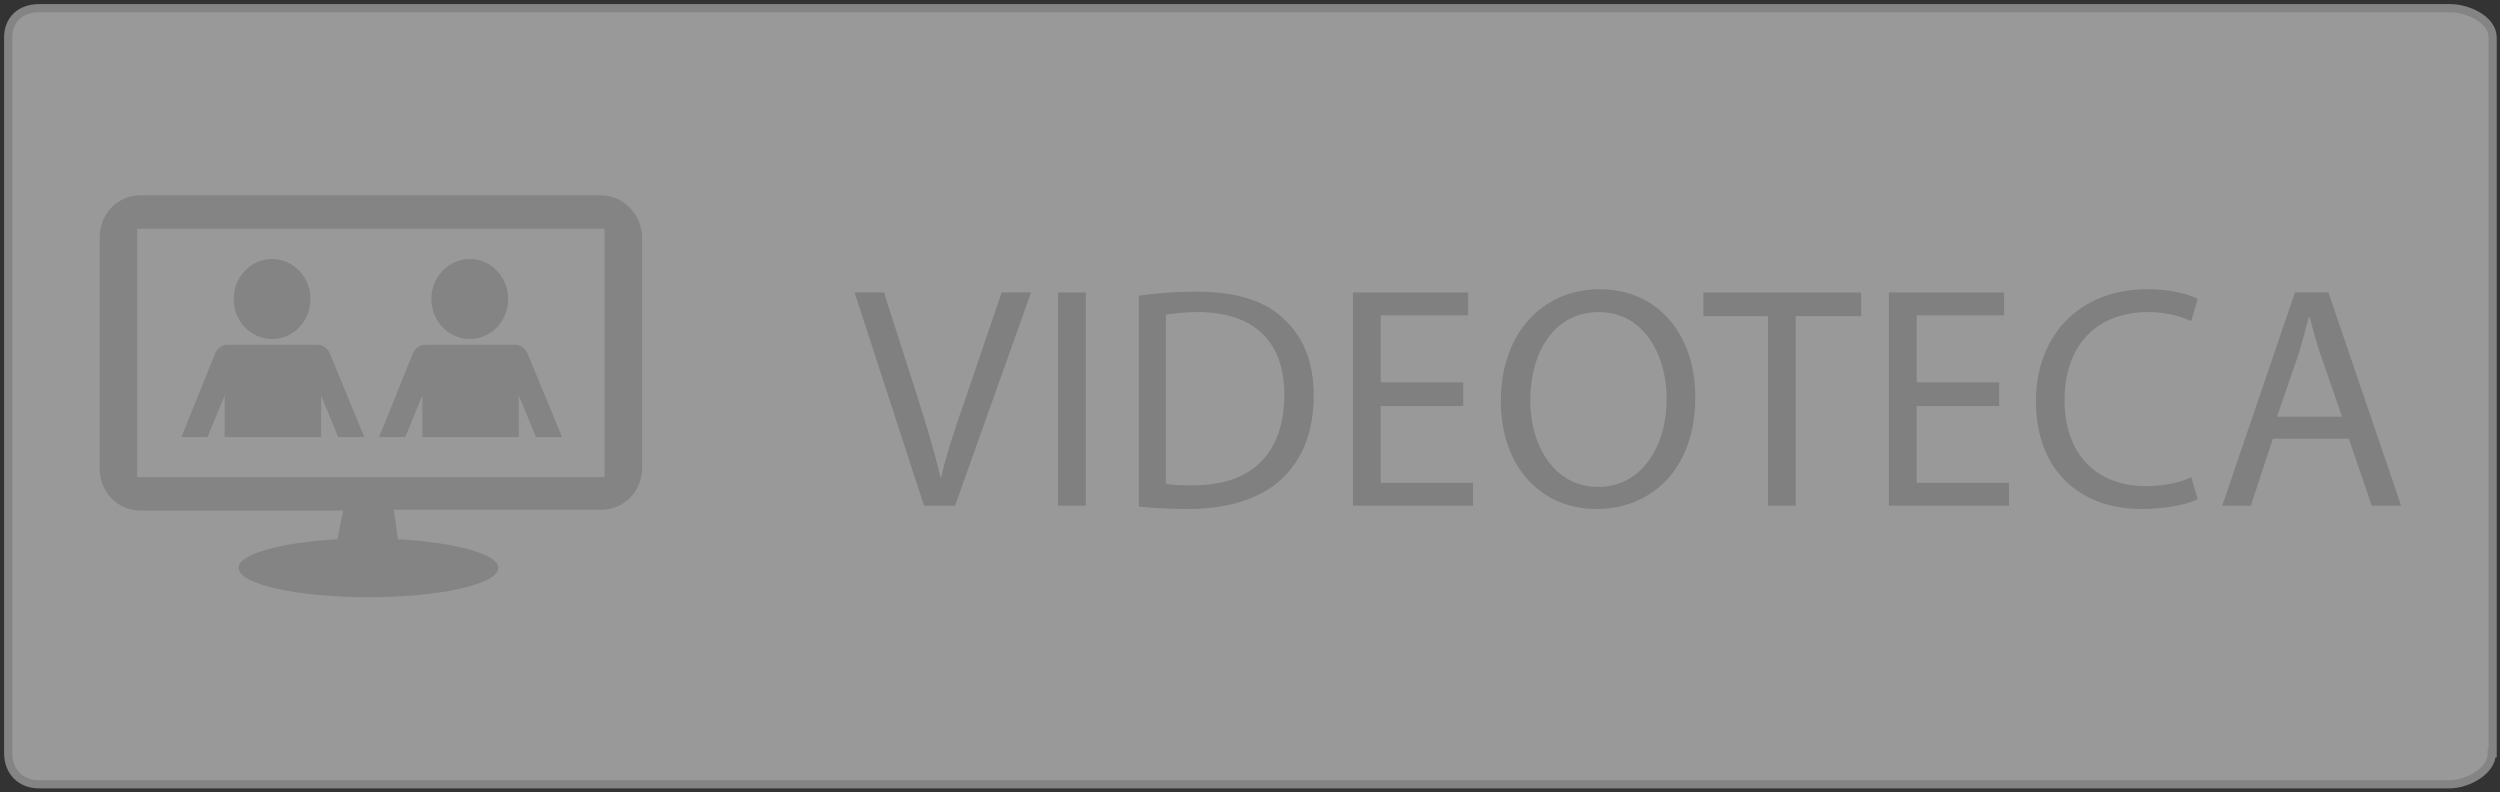 <?xml version="1.0" encoding="utf-8"?>
<!-- Generator: Adobe Illustrator 21.1.0, SVG Export Plug-In . SVG Version: 6.00 Build 0)  -->
<svg version="1.1" id="Capa_1" xmlns="http://www.w3.org/2000/svg" xmlns:xlink="http://www.w3.org/1999/xlink" x="0px" y="0px"
	 viewBox="0 0 306 97" style="enable-background:new 0 0 306 97;" xml:space="preserve">
<rect x="0" y="0" width="306" height="97" fill="#333333" stroke="none"/>
<style type="text/css">
	.st0{opacity:0.5;fill:#FFFFFF;enable-background:new    ;}
	.st1{fill:none;stroke:#848484;stroke-miterlimit:10;}
	.st2{fill:#848484;}
	.st3{fill:#808080;}
</style>
<path class="st0" d="M305,92.2c0,2.2-3,3.8-5.2,3.8H4.8C2.5,96,1,94.4,1,92.2V4.6C1,2.4,2.5,1,4.8,1h295.1c2.2,0,5.2,1.4,5.2,3.6
	v87.6H305z"/>
<path class="st1" d="M305,92.2c0,2.2-3,3.8-5.2,3.8H4.8C2.5,96,1,94.4,1,92.2V4.6C1,2.4,2.5,1,4.8,1h295.1c2.2,0,5.2,1.4,5.2,3.6
	v87.6H305z"/>
<g>
	<g>
		<line class="st2" x1="52.6" y1="58.4" x2="55.5" y2="58.4"/>
		<line class="st2" x1="34.8" y1="58.4" x2="37.8" y2="58.4"/>
		<path class="st2" d="M73.5,23.9H17.2c-2.8,0-5,2.3-5,5.1v28.4c0,2.8,2.2,5.1,5,5.1L42,62.5L41.3,66c-6.9,0.4-12.1,1.8-12.1,3.5
			c0,2,7.1,3.6,15.9,3.6c8.8,0,15.9-1.6,15.9-3.6c0-1.7-5.3-3.1-12.3-3.5l-0.5-3.6h25.4c2.8,0,5-2.3,5-5.1V29
			C78.5,26.2,76.3,23.9,73.5,23.9z M74,58.4H16.8V28H74V58.4z"/>
	</g>
	<g>
		<g>
			<path class="st2" d="M33.3,41.5c2.6,0,4.7-2.2,4.7-4.9c0-2.7-2.1-4.9-4.7-4.9c-2.6,0-4.7,2.2-4.7,4.9
				C28.6,39.3,30.7,41.5,33.3,41.5z"/>
			<path class="st2" d="M38.9,42.2h-5.5h0h-5.6c-0.6,0-1.1,0.4-1.4,0.9l-4.2,10.4h3.2l2.1-5.1v5.1h11.8v-5.1l2.1,5.1h3.2l-4.3-10.4
				C40,42.6,39.5,42.2,38.9,42.2z"/>
		</g>
		<g>
			<path class="st2" d="M57.5,41.5c2.6,0,4.7-2.2,4.7-4.9c0-2.7-2.1-4.9-4.7-4.9c-2.6,0-4.7,2.2-4.7,4.9
				C52.8,39.3,54.9,41.5,57.5,41.5z"/>
			<path class="st2" d="M63.1,42.2h-5.6h0H52c-0.6,0-1.1,0.4-1.4,0.9l-4.2,10.4h3.2l2.1-5.1v5.1h11.8v-5.1l2.1,5.1h3.2l-4.3-10.4
				C64.2,42.6,63.7,42.2,63.1,42.2z"/>
		</g>
	</g>
</g>
<g>
	<path class="st3" d="M113.1,61.9l-8.5-26.1h3.6l4.1,12.8c1.1,3.5,2.1,6.7,2.8,9.8h0.1c0.7-3,1.8-6.3,3-9.7l4.4-12.9h3.6l-9.3,26.1
		H113.1z"/>
	<path class="st3" d="M132.9,35.8v26.1h-3.4V35.8H132.9z"/>
	<path class="st3" d="M139.3,36.2c2.1-0.3,4.5-0.5,7.2-0.5c4.8,0,8.3,1.1,10.6,3.3c2.3,2.1,3.7,5.1,3.7,9.4c0,4.3-1.3,7.7-3.8,10.1
		c-2.4,2.4-6.5,3.8-11.5,3.8c-2.4,0-4.4-0.1-6.1-0.3V36.2z M142.7,59.2c0.9,0.2,2.1,0.2,3.4,0.2c7.2,0,11.1-4,11.1-11.1
		c0-6.2-3.4-10.1-10.6-10.1c-1.7,0-3.1,0.2-3.9,0.3V59.2z"/>
	<path class="st3" d="M179.1,49.7H169v9.4h11.3v2.8h-14.7V35.8h14.1v2.8H169v8.2h10.1V49.7z"/>
	<path class="st3" d="M207.5,48.6c0,9-5.5,13.7-12.1,13.7c-6.9,0-11.7-5.3-11.7-13.2c0-8.3,5.1-13.7,12.1-13.7
		C202.9,35.4,207.5,40.9,207.5,48.6z M187.3,49c0,5.6,3,10.6,8.3,10.6c5.3,0,8.4-4.9,8.4-10.8c0-5.2-2.7-10.6-8.3-10.6
		C190.1,38.2,187.3,43.3,187.3,49z"/>
	<path class="st3" d="M216.4,38.7h-7.9v-2.9h19.3v2.9h-8v23.2h-3.4V38.7z"/>
	<path class="st3" d="M244.7,49.7h-10.1v9.4h11.3v2.8h-14.7V35.8h14.1v2.8h-10.7v8.2h10.1V49.7z"/>
	<path class="st3" d="M269,61.1c-1.2,0.6-3.7,1.2-6.9,1.2c-7.4,0-12.9-4.6-12.9-13.2c0-8.2,5.5-13.7,13.6-13.7
		c3.2,0,5.3,0.7,6.2,1.2l-0.8,2.7c-1.3-0.6-3.1-1.1-5.3-1.1c-6.1,0-10.2,3.9-10.2,10.8c0,6.4,3.7,10.5,10,10.5
		c2.1,0,4.1-0.4,5.5-1.1L269,61.1z"/>
	<path class="st3" d="M278.2,53.7l-2.7,8.2H272l8.9-26.1h4.1l8.9,26.1h-3.6l-2.8-8.2H278.2z M286.7,51.1l-2.6-7.5
		c-0.6-1.7-1-3.3-1.4-4.8h-0.1c-0.4,1.5-0.8,3.1-1.3,4.7l-2.6,7.5H286.7z"/>
</g>
</svg>
